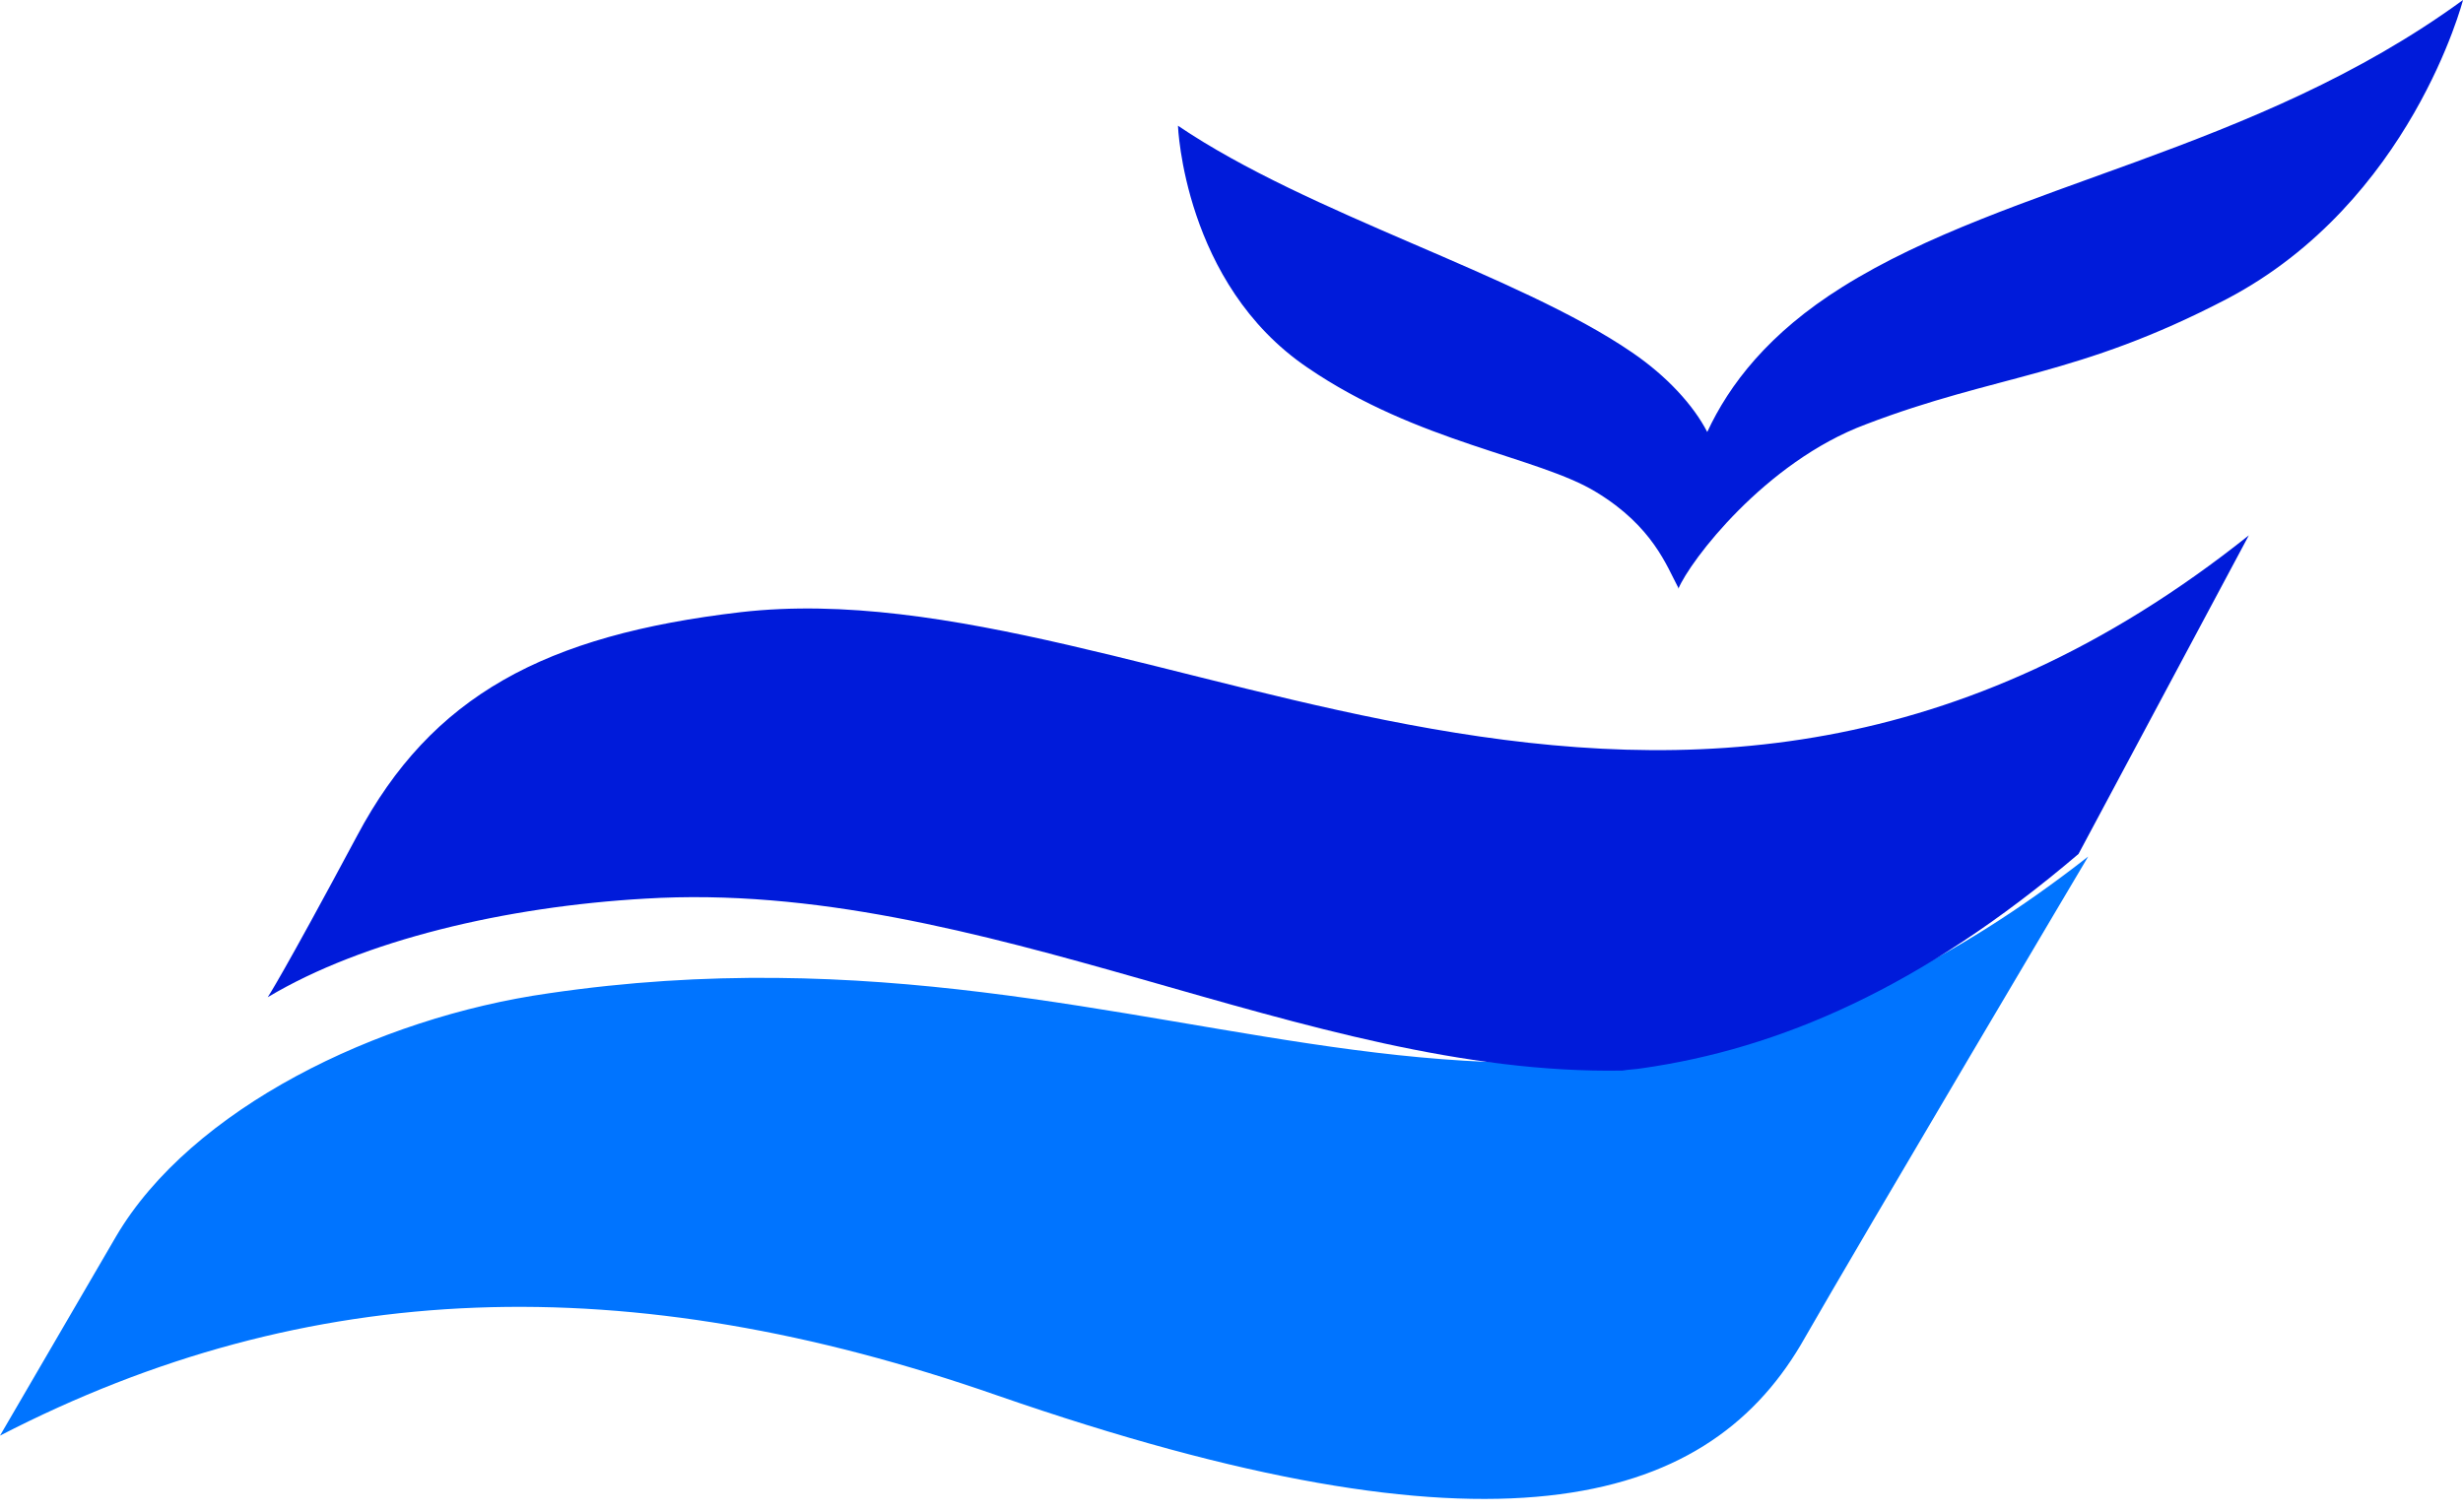 <svg width="57" height="35" viewBox="0 0 57 35" fill="none" xmlns="http://www.w3.org/2000/svg">
<path d="M42.639 6.641C40.927 7.711 40.018 8.905 39.51 9.999C39.189 9.377 38.574 8.706 37.771 8.158C35.124 6.343 30.31 4.975 27.261 2.91C27.261 2.91 27.395 6.566 30.256 8.507C32.797 10.248 35.605 10.571 36.942 11.392C38.253 12.188 38.574 13.108 38.841 13.606V13.63C39.108 12.984 40.847 10.695 43.173 9.825C46.222 8.656 48.068 8.73 51.544 6.915C55.797 4.676 57 0 57 0C52.159 3.532 46.49 4.228 42.639 6.641Z" fill="#001BDA"/>
<path d="M2.689 28.614L0 33.23C7.137 29.547 14.551 29.326 23.07 32.297C34.529 36.274 39.43 34.899 41.666 31.143C43.2 28.467 48.326 19.826 48.326 19.826C35.685 29.719 27.518 20.808 12.691 22.993C8.72 23.558 4.423 25.669 2.689 28.614Z" fill="#0074FF"/>
<path d="M37.551 24.78C37.7 24.753 37.85 24.753 38 24.727C41.168 24.276 44.46 22.87 48.102 19.766L52.044 12.391C38.673 23.055 26.65 13.081 17.146 14.169C12.606 14.699 9.987 16.105 8.266 19.342C6.52 22.605 6.196 23.082 6.196 23.082C8.416 21.756 11.708 20.986 14.926 20.801C22.734 20.323 30.192 24.912 37.551 24.78Z" fill="#001BDA"/>
</svg>
